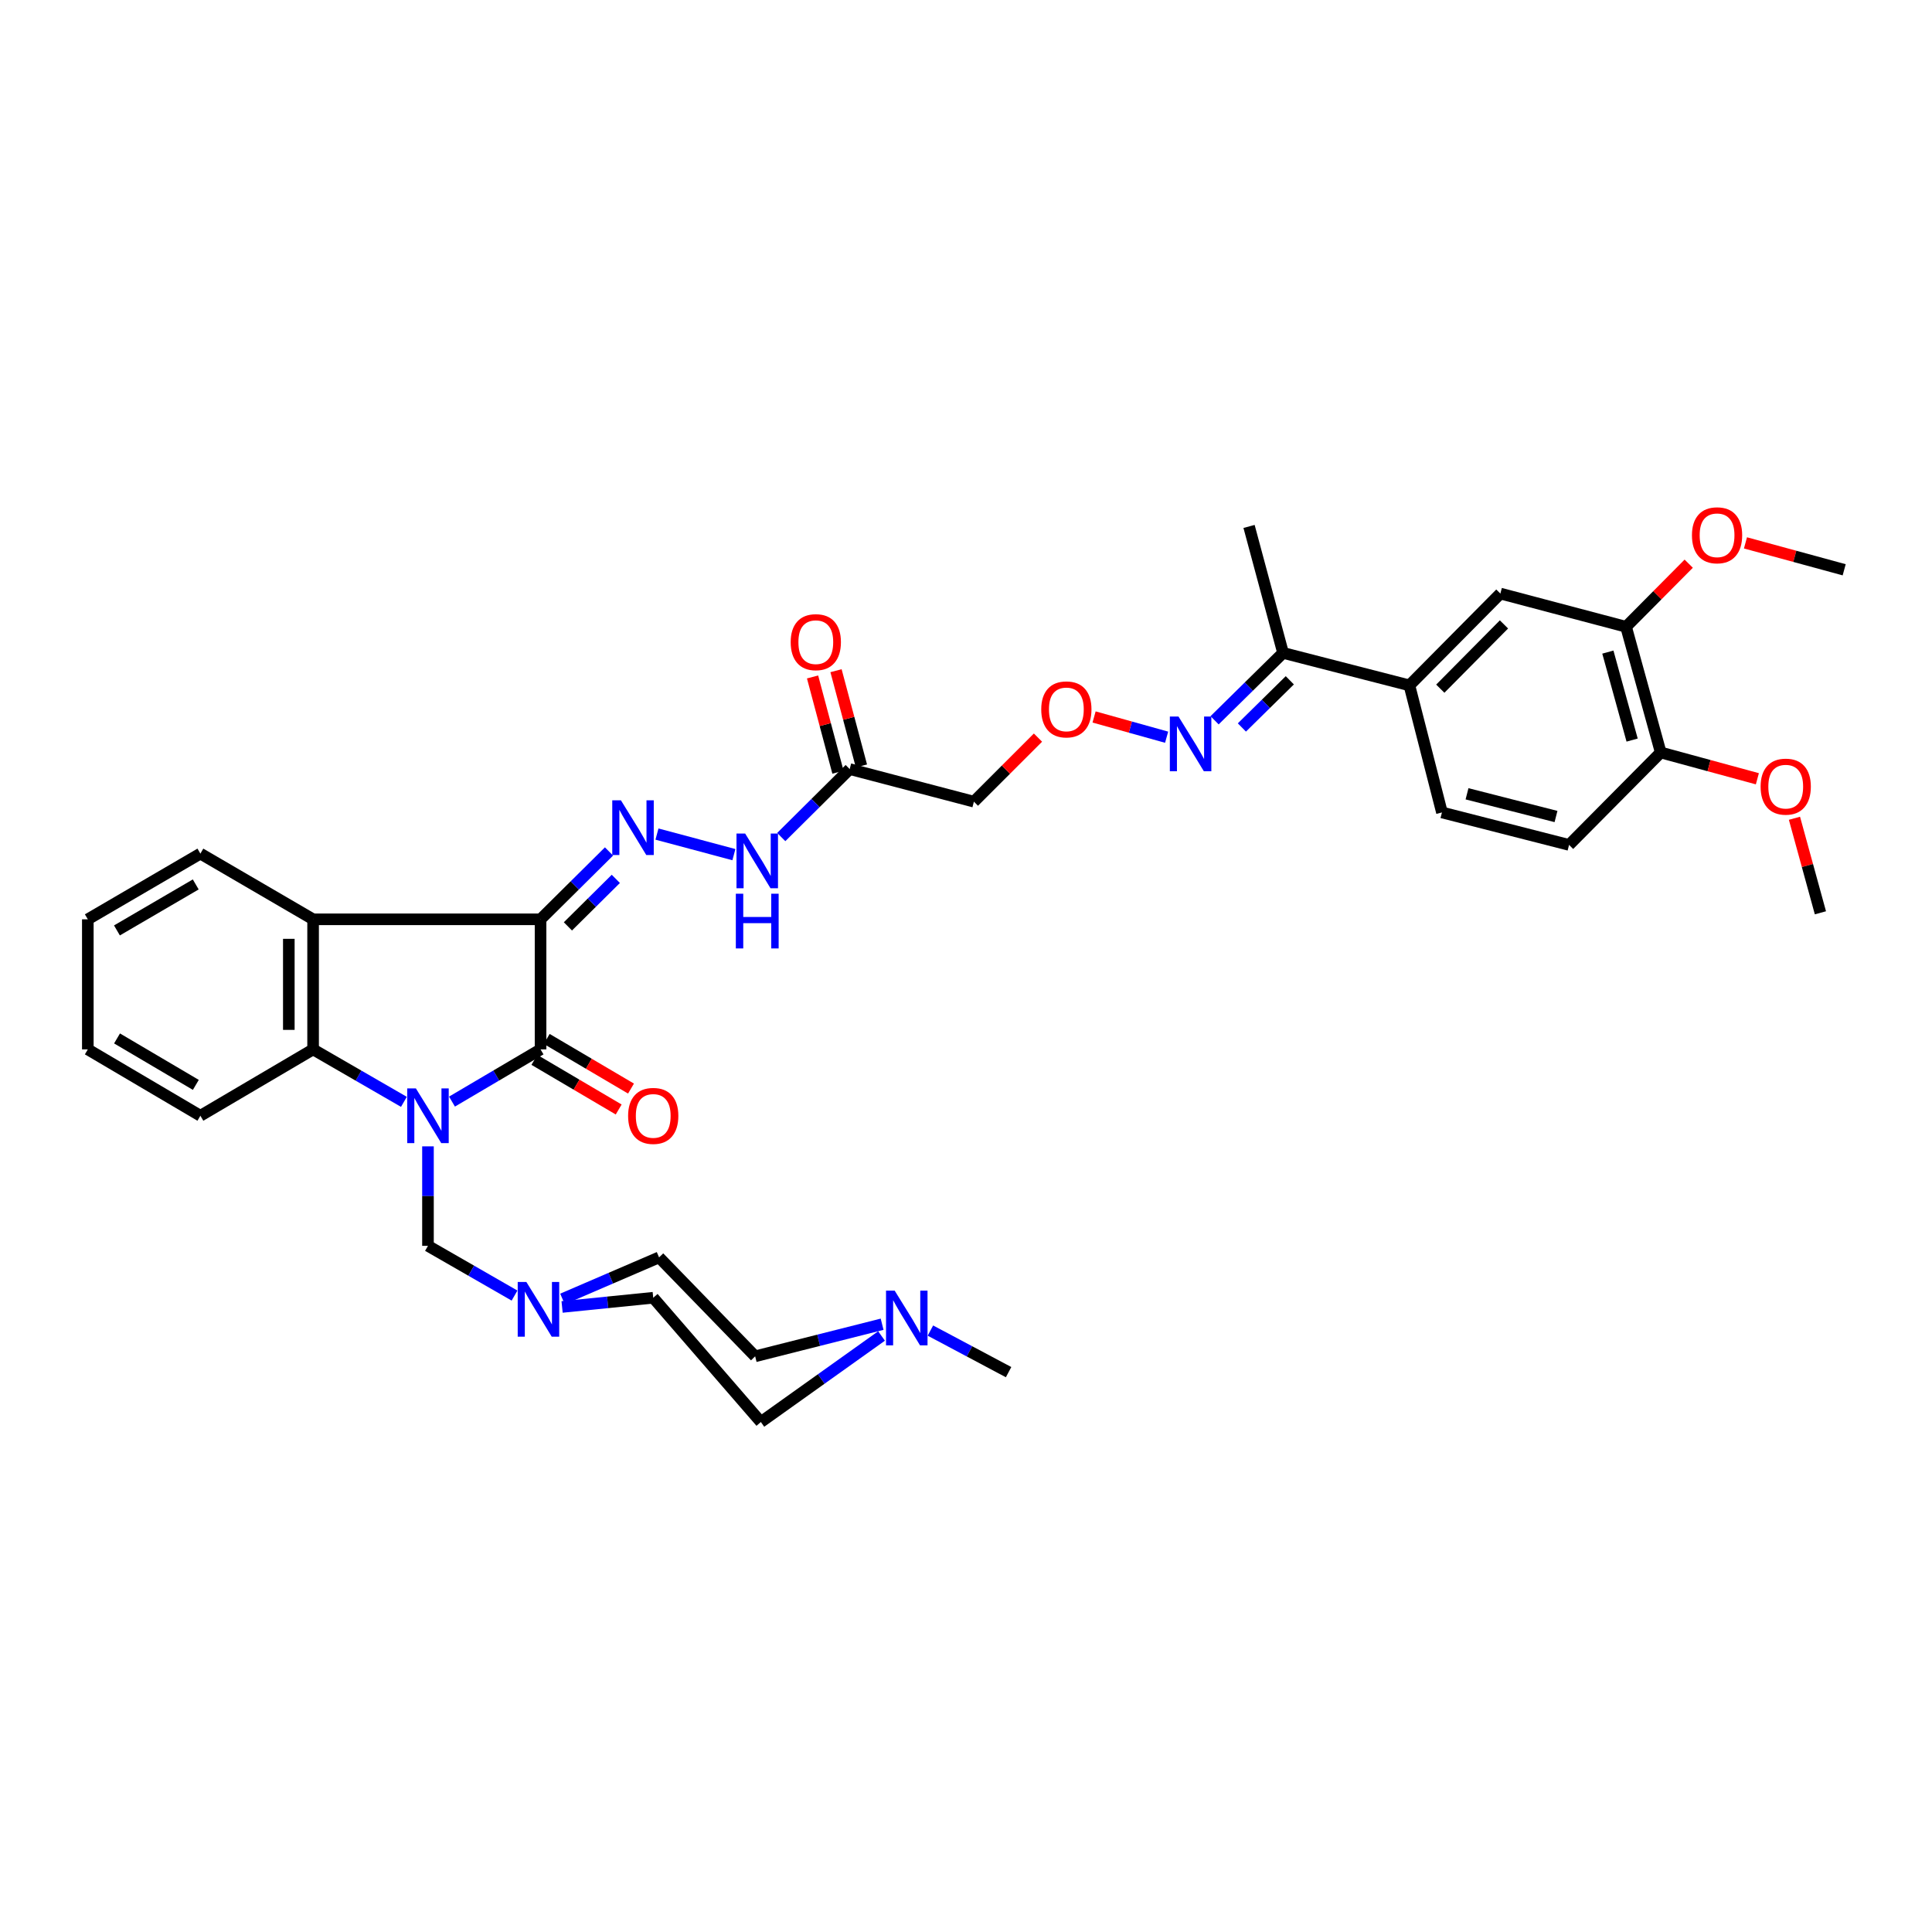 <?xml version='1.0' encoding='iso-8859-1'?>
<svg version='1.1' baseProfile='full'
              xmlns='http://www.w3.org/2000/svg'
                      xmlns:rdkit='http://www.rdkit.org/xml'
                      xmlns:xlink='http://www.w3.org/1999/xlink'
                  xml:space='preserve'
width='1000px' height='1000px' viewBox='0 0 1000 1000'>
<!-- END OF HEADER -->
<rect style='opacity:1.0;fill:#FFFFFF;stroke:none' width='1000' height='1000' x='0' y='0'> </rect>
<path class='bond-1' d='M 233.949,570.183 L 256.869,556.673' style='fill:none;fill-rule:evenodd;stroke:#0000FF;stroke-width:6px;stroke-linecap:butt;stroke-linejoin:miter;stroke-opacity:1' />
<path class='bond-1' d='M 256.869,556.673 L 279.789,543.163' style='fill:none;fill-rule:evenodd;stroke:#000000;stroke-width:6px;stroke-linecap:butt;stroke-linejoin:miter;stroke-opacity:1' />
<path class='bond-3' d='M 209.061,570.314 L 185.56,556.739' style='fill:none;fill-rule:evenodd;stroke:#0000FF;stroke-width:6px;stroke-linecap:butt;stroke-linejoin:miter;stroke-opacity:1' />
<path class='bond-3' d='M 185.56,556.739 L 162.06,543.163' style='fill:none;fill-rule:evenodd;stroke:#000000;stroke-width:6px;stroke-linecap:butt;stroke-linejoin:miter;stroke-opacity:1' />
<path class='bond-5' d='M 221.518,593.354 L 221.518,619.098' style='fill:none;fill-rule:evenodd;stroke:#0000FF;stroke-width:6px;stroke-linecap:butt;stroke-linejoin:miter;stroke-opacity:1' />
<path class='bond-5' d='M 221.518,619.098 L 221.518,644.843' style='fill:none;fill-rule:evenodd;stroke:#000000;stroke-width:6px;stroke-linecap:butt;stroke-linejoin:miter;stroke-opacity:1' />
<path class='bond-0' d='M 279.789,475.838 L 279.789,543.163' style='fill:none;fill-rule:evenodd;stroke:#000000;stroke-width:6px;stroke-linecap:butt;stroke-linejoin:miter;stroke-opacity:1' />
<path class='bond-4' d='M 279.789,475.838 L 297.504,458.275' style='fill:none;fill-rule:evenodd;stroke:#000000;stroke-width:6px;stroke-linecap:butt;stroke-linejoin:miter;stroke-opacity:1' />
<path class='bond-4' d='M 297.504,458.275 L 315.219,440.712' style='fill:none;fill-rule:evenodd;stroke:#0000FF;stroke-width:6px;stroke-linecap:butt;stroke-linejoin:miter;stroke-opacity:1' />
<path class='bond-4' d='M 293.95,479.493 L 306.351,467.199' style='fill:none;fill-rule:evenodd;stroke:#000000;stroke-width:6px;stroke-linecap:butt;stroke-linejoin:miter;stroke-opacity:1' />
<path class='bond-4' d='M 306.351,467.199 L 318.752,454.905' style='fill:none;fill-rule:evenodd;stroke:#0000FF;stroke-width:6px;stroke-linecap:butt;stroke-linejoin:miter;stroke-opacity:1' />
<path class='bond-36' d='M 279.789,475.838 L 162.06,475.838' style='fill:none;fill-rule:evenodd;stroke:#000000;stroke-width:6px;stroke-linecap:butt;stroke-linejoin:miter;stroke-opacity:1' />
<path class='bond-13' d='M 276.6,548.577 L 298.414,561.424' style='fill:none;fill-rule:evenodd;stroke:#000000;stroke-width:6px;stroke-linecap:butt;stroke-linejoin:miter;stroke-opacity:1' />
<path class='bond-13' d='M 298.414,561.424 L 320.228,574.271' style='fill:none;fill-rule:evenodd;stroke:#FF0000;stroke-width:6px;stroke-linecap:butt;stroke-linejoin:miter;stroke-opacity:1' />
<path class='bond-13' d='M 282.977,537.749 L 304.791,550.597' style='fill:none;fill-rule:evenodd;stroke:#000000;stroke-width:6px;stroke-linecap:butt;stroke-linejoin:miter;stroke-opacity:1' />
<path class='bond-13' d='M 304.791,550.597 L 326.605,563.444' style='fill:none;fill-rule:evenodd;stroke:#FF0000;stroke-width:6px;stroke-linecap:butt;stroke-linejoin:miter;stroke-opacity:1' />
<path class='bond-2' d='M 162.06,475.838 L 162.06,543.163' style='fill:none;fill-rule:evenodd;stroke:#000000;stroke-width:6px;stroke-linecap:butt;stroke-linejoin:miter;stroke-opacity:1' />
<path class='bond-2' d='M 149.494,485.937 L 149.494,533.064' style='fill:none;fill-rule:evenodd;stroke:#000000;stroke-width:6px;stroke-linecap:butt;stroke-linejoin:miter;stroke-opacity:1' />
<path class='bond-26' d='M 162.06,475.838 L 103.719,441.826' style='fill:none;fill-rule:evenodd;stroke:#000000;stroke-width:6px;stroke-linecap:butt;stroke-linejoin:miter;stroke-opacity:1' />
<path class='bond-28' d='M 162.06,543.163 L 103.719,577.51' style='fill:none;fill-rule:evenodd;stroke:#000000;stroke-width:6px;stroke-linecap:butt;stroke-linejoin:miter;stroke-opacity:1' />
<path class='bond-8' d='M 340.048,431.712 L 379.864,442.363' style='fill:none;fill-rule:evenodd;stroke:#0000FF;stroke-width:6px;stroke-linecap:butt;stroke-linejoin:miter;stroke-opacity:1' />
<path class='bond-7' d='M 221.518,644.843 L 243.918,657.716' style='fill:none;fill-rule:evenodd;stroke:#000000;stroke-width:6px;stroke-linecap:butt;stroke-linejoin:miter;stroke-opacity:1' />
<path class='bond-7' d='M 243.918,657.716 L 266.318,670.59' style='fill:none;fill-rule:evenodd;stroke:#0000FF;stroke-width:6px;stroke-linecap:butt;stroke-linejoin:miter;stroke-opacity:1' />
<path class='bond-6' d='M 439.802,398.075 L 422.087,415.666' style='fill:none;fill-rule:evenodd;stroke:#000000;stroke-width:6px;stroke-linecap:butt;stroke-linejoin:miter;stroke-opacity:1' />
<path class='bond-6' d='M 422.087,415.666 L 404.373,433.257' style='fill:none;fill-rule:evenodd;stroke:#0000FF;stroke-width:6px;stroke-linecap:butt;stroke-linejoin:miter;stroke-opacity:1' />
<path class='bond-16' d='M 439.802,398.075 L 504.091,414.942' style='fill:none;fill-rule:evenodd;stroke:#000000;stroke-width:6px;stroke-linecap:butt;stroke-linejoin:miter;stroke-opacity:1' />
<path class='bond-18' d='M 445.873,396.456 L 439.296,371.799' style='fill:none;fill-rule:evenodd;stroke:#000000;stroke-width:6px;stroke-linecap:butt;stroke-linejoin:miter;stroke-opacity:1' />
<path class='bond-18' d='M 439.296,371.799 L 432.72,347.142' style='fill:none;fill-rule:evenodd;stroke:#FF0000;stroke-width:6px;stroke-linecap:butt;stroke-linejoin:miter;stroke-opacity:1' />
<path class='bond-18' d='M 433.731,399.695 L 427.155,375.038' style='fill:none;fill-rule:evenodd;stroke:#000000;stroke-width:6px;stroke-linecap:butt;stroke-linejoin:miter;stroke-opacity:1' />
<path class='bond-18' d='M 427.155,375.038 L 420.579,350.381' style='fill:none;fill-rule:evenodd;stroke:#FF0000;stroke-width:6px;stroke-linecap:butt;stroke-linejoin:miter;stroke-opacity:1' />
<path class='bond-22' d='M 291.146,672.352 L 316.142,661.585' style='fill:none;fill-rule:evenodd;stroke:#0000FF;stroke-width:6px;stroke-linecap:butt;stroke-linejoin:miter;stroke-opacity:1' />
<path class='bond-22' d='M 316.142,661.585 L 341.138,650.819' style='fill:none;fill-rule:evenodd;stroke:#000000;stroke-width:6px;stroke-linecap:butt;stroke-linejoin:miter;stroke-opacity:1' />
<path class='bond-23' d='M 290.939,676.475 L 314.524,674.094' style='fill:none;fill-rule:evenodd;stroke:#0000FF;stroke-width:6px;stroke-linecap:butt;stroke-linejoin:miter;stroke-opacity:1' />
<path class='bond-23' d='M 314.524,674.094 L 338.109,671.713' style='fill:none;fill-rule:evenodd;stroke:#000000;stroke-width:6px;stroke-linecap:butt;stroke-linejoin:miter;stroke-opacity:1' />
<path class='bond-9' d='M 729.503,354.744 L 664.104,337.933' style='fill:none;fill-rule:evenodd;stroke:#000000;stroke-width:6px;stroke-linecap:butt;stroke-linejoin:miter;stroke-opacity:1' />
<path class='bond-11' d='M 729.503,354.744 L 776.591,307.224' style='fill:none;fill-rule:evenodd;stroke:#000000;stroke-width:6px;stroke-linecap:butt;stroke-linejoin:miter;stroke-opacity:1' />
<path class='bond-11' d='M 745.492,356.46 L 778.454,323.196' style='fill:none;fill-rule:evenodd;stroke:#000000;stroke-width:6px;stroke-linecap:butt;stroke-linejoin:miter;stroke-opacity:1' />
<path class='bond-20' d='M 729.503,354.744 L 746.349,420.52' style='fill:none;fill-rule:evenodd;stroke:#000000;stroke-width:6px;stroke-linecap:butt;stroke-linejoin:miter;stroke-opacity:1' />
<path class='bond-10' d='M 456.287,691.507 L 425.052,713.772' style='fill:none;fill-rule:evenodd;stroke:#0000FF;stroke-width:6px;stroke-linecap:butt;stroke-linejoin:miter;stroke-opacity:1' />
<path class='bond-10' d='M 425.052,713.772 L 393.818,736.037' style='fill:none;fill-rule:evenodd;stroke:#000000;stroke-width:6px;stroke-linecap:butt;stroke-linejoin:miter;stroke-opacity:1' />
<path class='bond-30' d='M 481.578,688.703 L 501.812,699.462' style='fill:none;fill-rule:evenodd;stroke:#0000FF;stroke-width:6px;stroke-linecap:butt;stroke-linejoin:miter;stroke-opacity:1' />
<path class='bond-30' d='M 501.812,699.462 L 522.046,710.221' style='fill:none;fill-rule:evenodd;stroke:#000000;stroke-width:6px;stroke-linecap:butt;stroke-linejoin:miter;stroke-opacity:1' />
<path class='bond-37' d='M 456.582,685.423 L 423.724,693.724' style='fill:none;fill-rule:evenodd;stroke:#0000FF;stroke-width:6px;stroke-linecap:butt;stroke-linejoin:miter;stroke-opacity:1' />
<path class='bond-37' d='M 423.724,693.724 L 390.865,702.025' style='fill:none;fill-rule:evenodd;stroke:#000000;stroke-width:6px;stroke-linecap:butt;stroke-linejoin:miter;stroke-opacity:1' />
<path class='bond-12' d='M 776.591,307.224 L 841.647,324.425' style='fill:none;fill-rule:evenodd;stroke:#000000;stroke-width:6px;stroke-linecap:butt;stroke-linejoin:miter;stroke-opacity:1' />
<path class='bond-27' d='M 841.647,324.425 L 857.862,308.092' style='fill:none;fill-rule:evenodd;stroke:#000000;stroke-width:6px;stroke-linecap:butt;stroke-linejoin:miter;stroke-opacity:1' />
<path class='bond-27' d='M 857.862,308.092 L 874.077,291.759' style='fill:none;fill-rule:evenodd;stroke:#FF0000;stroke-width:6px;stroke-linecap:butt;stroke-linejoin:miter;stroke-opacity:1' />
<path class='bond-39' d='M 841.647,324.425 L 859.589,389.482' style='fill:none;fill-rule:evenodd;stroke:#000000;stroke-width:6px;stroke-linecap:butt;stroke-linejoin:miter;stroke-opacity:1' />
<path class='bond-39' d='M 832.225,337.524 L 844.784,383.064' style='fill:none;fill-rule:evenodd;stroke:#000000;stroke-width:6px;stroke-linecap:butt;stroke-linejoin:miter;stroke-opacity:1' />
<path class='bond-14' d='M 664.104,337.933 L 646.386,355.375' style='fill:none;fill-rule:evenodd;stroke:#000000;stroke-width:6px;stroke-linecap:butt;stroke-linejoin:miter;stroke-opacity:1' />
<path class='bond-14' d='M 646.386,355.375 L 628.668,372.817' style='fill:none;fill-rule:evenodd;stroke:#0000FF;stroke-width:6px;stroke-linecap:butt;stroke-linejoin:miter;stroke-opacity:1' />
<path class='bond-14' d='M 667.604,352.121 L 655.201,364.33' style='fill:none;fill-rule:evenodd;stroke:#000000;stroke-width:6px;stroke-linecap:butt;stroke-linejoin:miter;stroke-opacity:1' />
<path class='bond-14' d='M 655.201,364.33 L 642.799,376.539' style='fill:none;fill-rule:evenodd;stroke:#0000FF;stroke-width:6px;stroke-linecap:butt;stroke-linejoin:miter;stroke-opacity:1' />
<path class='bond-31' d='M 664.104,337.933 L 646.505,272.479' style='fill:none;fill-rule:evenodd;stroke:#000000;stroke-width:6px;stroke-linecap:butt;stroke-linejoin:miter;stroke-opacity:1' />
<path class='bond-15' d='M 603.84,381.579 L 585.067,376.341' style='fill:none;fill-rule:evenodd;stroke:#0000FF;stroke-width:6px;stroke-linecap:butt;stroke-linejoin:miter;stroke-opacity:1' />
<path class='bond-15' d='M 585.067,376.341 L 566.293,371.103' style='fill:none;fill-rule:evenodd;stroke:#FF0000;stroke-width:6px;stroke-linecap:butt;stroke-linejoin:miter;stroke-opacity:1' />
<path class='bond-19' d='M 504.091,414.942 L 520.673,398.365' style='fill:none;fill-rule:evenodd;stroke:#000000;stroke-width:6px;stroke-linecap:butt;stroke-linejoin:miter;stroke-opacity:1' />
<path class='bond-19' d='M 520.673,398.365 L 537.255,381.788' style='fill:none;fill-rule:evenodd;stroke:#FF0000;stroke-width:6px;stroke-linecap:butt;stroke-linejoin:miter;stroke-opacity:1' />
<path class='bond-17' d='M 859.589,389.482 L 812.145,437.323' style='fill:none;fill-rule:evenodd;stroke:#000000;stroke-width:6px;stroke-linecap:butt;stroke-linejoin:miter;stroke-opacity:1' />
<path class='bond-29' d='M 859.589,389.482 L 884.601,396.285' style='fill:none;fill-rule:evenodd;stroke:#000000;stroke-width:6px;stroke-linecap:butt;stroke-linejoin:miter;stroke-opacity:1' />
<path class='bond-29' d='M 884.601,396.285 L 909.613,403.089' style='fill:none;fill-rule:evenodd;stroke:#FF0000;stroke-width:6px;stroke-linecap:butt;stroke-linejoin:miter;stroke-opacity:1' />
<path class='bond-21' d='M 746.349,420.52 L 812.145,437.323' style='fill:none;fill-rule:evenodd;stroke:#000000;stroke-width:6px;stroke-linecap:butt;stroke-linejoin:miter;stroke-opacity:1' />
<path class='bond-21' d='M 759.327,410.865 L 805.385,422.627' style='fill:none;fill-rule:evenodd;stroke:#000000;stroke-width:6px;stroke-linecap:butt;stroke-linejoin:miter;stroke-opacity:1' />
<path class='bond-25' d='M 341.138,650.819 L 390.865,702.025' style='fill:none;fill-rule:evenodd;stroke:#000000;stroke-width:6px;stroke-linecap:butt;stroke-linejoin:miter;stroke-opacity:1' />
<path class='bond-24' d='M 338.109,671.713 L 393.818,736.037' style='fill:none;fill-rule:evenodd;stroke:#000000;stroke-width:6px;stroke-linecap:butt;stroke-linejoin:miter;stroke-opacity:1' />
<path class='bond-38' d='M 103.719,441.826 L 45.455,475.838' style='fill:none;fill-rule:evenodd;stroke:#000000;stroke-width:6px;stroke-linecap:butt;stroke-linejoin:miter;stroke-opacity:1' />
<path class='bond-38' d='M 101.314,457.78 L 60.529,481.588' style='fill:none;fill-rule:evenodd;stroke:#000000;stroke-width:6px;stroke-linecap:butt;stroke-linejoin:miter;stroke-opacity:1' />
<path class='bond-32' d='M 903.454,280.991 L 929,287.957' style='fill:none;fill-rule:evenodd;stroke:#FF0000;stroke-width:6px;stroke-linecap:butt;stroke-linejoin:miter;stroke-opacity:1' />
<path class='bond-32' d='M 929,287.957 L 954.545,294.923' style='fill:none;fill-rule:evenodd;stroke:#000000;stroke-width:6px;stroke-linecap:butt;stroke-linejoin:miter;stroke-opacity:1' />
<path class='bond-35' d='M 103.719,577.51 L 45.455,543.163' style='fill:none;fill-rule:evenodd;stroke:#000000;stroke-width:6px;stroke-linecap:butt;stroke-linejoin:miter;stroke-opacity:1' />
<path class='bond-35' d='M 101.36,561.533 L 60.576,537.49' style='fill:none;fill-rule:evenodd;stroke:#000000;stroke-width:6px;stroke-linecap:butt;stroke-linejoin:miter;stroke-opacity:1' />
<path class='bond-33' d='M 928.808,423.536 L 935.526,448.001' style='fill:none;fill-rule:evenodd;stroke:#FF0000;stroke-width:6px;stroke-linecap:butt;stroke-linejoin:miter;stroke-opacity:1' />
<path class='bond-33' d='M 935.526,448.001 L 942.245,472.466' style='fill:none;fill-rule:evenodd;stroke:#000000;stroke-width:6px;stroke-linecap:butt;stroke-linejoin:miter;stroke-opacity:1' />
<path class='bond-34' d='M 45.455,475.838 L 45.455,543.163' style='fill:none;fill-rule:evenodd;stroke:#000000;stroke-width:6px;stroke-linecap:butt;stroke-linejoin:miter;stroke-opacity:1' />
<path  class='atom-0' d='M 215.258 563.35
L 224.538 578.35
Q 225.458 579.83, 226.938 582.51
Q 228.418 585.19, 228.498 585.35
L 228.498 563.35
L 232.258 563.35
L 232.258 591.67
L 228.378 591.67
L 218.418 575.27
Q 217.258 573.35, 216.018 571.15
Q 214.818 568.95, 214.458 568.27
L 214.458 591.67
L 210.778 591.67
L 210.778 563.35
L 215.258 563.35
' fill='#0000FF'/>
<path  class='atom-5' d='M 321.384 414.234
L 330.664 429.234
Q 331.584 430.714, 333.064 433.394
Q 334.544 436.074, 334.624 436.234
L 334.624 414.234
L 338.384 414.234
L 338.384 442.554
L 334.504 442.554
L 324.544 426.154
Q 323.384 424.234, 322.144 422.034
Q 320.944 419.834, 320.584 419.154
L 320.584 442.554
L 316.904 442.554
L 316.904 414.234
L 321.384 414.234
' fill='#0000FF'/>
<path  class='atom-8' d='M 272.447 663.55
L 281.727 678.55
Q 282.647 680.03, 284.127 682.71
Q 285.607 685.39, 285.687 685.55
L 285.687 663.55
L 289.447 663.55
L 289.447 691.87
L 285.567 691.87
L 275.607 675.47
Q 274.447 673.55, 273.207 671.35
Q 272.007 669.15, 271.647 668.47
L 271.647 691.87
L 267.967 691.87
L 267.967 663.55
L 272.447 663.55
' fill='#0000FF'/>
<path  class='atom-9' d='M 385.687 431.436
L 394.967 446.436
Q 395.887 447.916, 397.367 450.596
Q 398.847 453.276, 398.927 453.436
L 398.927 431.436
L 402.687 431.436
L 402.687 459.756
L 398.807 459.756
L 388.847 443.356
Q 387.687 441.436, 386.447 439.236
Q 385.247 437.036, 384.887 436.356
L 384.887 459.756
L 381.207 459.756
L 381.207 431.436
L 385.687 431.436
' fill='#0000FF'/>
<path  class='atom-9' d='M 380.867 462.588
L 384.707 462.588
L 384.707 474.628
L 399.187 474.628
L 399.187 462.588
L 403.027 462.588
L 403.027 490.908
L 399.187 490.908
L 399.187 477.828
L 384.707 477.828
L 384.707 490.908
L 380.867 490.908
L 380.867 462.588
' fill='#0000FF'/>
<path  class='atom-11' d='M 463.086 668.039
L 472.366 683.039
Q 473.286 684.519, 474.766 687.199
Q 476.246 689.879, 476.326 690.039
L 476.326 668.039
L 480.086 668.039
L 480.086 696.359
L 476.206 696.359
L 466.246 679.959
Q 465.086 678.039, 463.846 675.839
Q 462.646 673.639, 462.286 672.959
L 462.286 696.359
L 458.606 696.359
L 458.606 668.039
L 463.086 668.039
' fill='#0000FF'/>
<path  class='atom-14' d='M 325.109 577.59
Q 325.109 570.79, 328.469 566.99
Q 331.829 563.19, 338.109 563.19
Q 344.389 563.19, 347.749 566.99
Q 351.109 570.79, 351.109 577.59
Q 351.109 584.47, 347.709 588.39
Q 344.309 592.27, 338.109 592.27
Q 331.869 592.27, 328.469 588.39
Q 325.109 584.51, 325.109 577.59
M 338.109 589.07
Q 342.429 589.07, 344.749 586.19
Q 347.109 583.27, 347.109 577.59
Q 347.109 572.03, 344.749 569.23
Q 342.429 566.39, 338.109 566.39
Q 333.789 566.39, 331.429 569.19
Q 329.109 571.99, 329.109 577.59
Q 329.109 583.31, 331.429 586.19
Q 333.789 589.07, 338.109 589.07
' fill='#FF0000'/>
<path  class='atom-16' d='M 609.989 370.882
L 619.269 385.882
Q 620.189 387.362, 621.669 390.042
Q 623.149 392.722, 623.229 392.882
L 623.229 370.882
L 626.989 370.882
L 626.989 399.202
L 623.109 399.202
L 613.149 382.802
Q 611.989 380.882, 610.749 378.682
Q 609.549 376.482, 609.189 375.802
L 609.189 399.202
L 605.509 399.202
L 605.509 370.882
L 609.989 370.882
' fill='#0000FF'/>
<path  class='atom-19' d='M 409.259 332.38
Q 409.259 325.58, 412.619 321.78
Q 415.979 317.98, 422.259 317.98
Q 428.539 317.98, 431.899 321.78
Q 435.259 325.58, 435.259 332.38
Q 435.259 339.26, 431.859 343.18
Q 428.459 347.06, 422.259 347.06
Q 416.019 347.06, 412.619 343.18
Q 409.259 339.3, 409.259 332.38
M 422.259 343.86
Q 426.579 343.86, 428.899 340.98
Q 431.259 338.06, 431.259 332.38
Q 431.259 326.82, 428.899 324.02
Q 426.579 321.18, 422.259 321.18
Q 417.939 321.18, 415.579 323.98
Q 413.259 326.78, 413.259 332.38
Q 413.259 338.1, 415.579 340.98
Q 417.939 343.86, 422.259 343.86
' fill='#FF0000'/>
<path  class='atom-20' d='M 538.946 367.18
Q 538.946 360.38, 542.306 356.58
Q 545.666 352.78, 551.946 352.78
Q 558.226 352.78, 561.586 356.58
Q 564.946 360.38, 564.946 367.18
Q 564.946 374.06, 561.546 377.98
Q 558.146 381.86, 551.946 381.86
Q 545.706 381.86, 542.306 377.98
Q 538.946 374.1, 538.946 367.18
M 551.946 378.66
Q 556.266 378.66, 558.586 375.78
Q 560.946 372.86, 560.946 367.18
Q 560.946 361.62, 558.586 358.82
Q 556.266 355.98, 551.946 355.98
Q 547.626 355.98, 545.266 358.78
Q 542.946 361.58, 542.946 367.18
Q 542.946 372.9, 545.266 375.78
Q 547.626 378.66, 551.946 378.66
' fill='#FF0000'/>
<path  class='atom-28' d='M 875.749 277.061
Q 875.749 270.261, 879.109 266.461
Q 882.469 262.661, 888.749 262.661
Q 895.029 262.661, 898.389 266.461
Q 901.749 270.261, 901.749 277.061
Q 901.749 283.941, 898.349 287.861
Q 894.949 291.741, 888.749 291.741
Q 882.509 291.741, 879.109 287.861
Q 875.749 283.981, 875.749 277.061
M 888.749 288.541
Q 893.069 288.541, 895.389 285.661
Q 897.749 282.741, 897.749 277.061
Q 897.749 271.501, 895.389 268.701
Q 893.069 265.861, 888.749 265.861
Q 884.429 265.861, 882.069 268.661
Q 879.749 271.461, 879.749 277.061
Q 879.749 282.781, 882.069 285.661
Q 884.429 288.541, 888.749 288.541
' fill='#FF0000'/>
<path  class='atom-30' d='M 911.289 407.161
Q 911.289 400.361, 914.649 396.561
Q 918.009 392.761, 924.289 392.761
Q 930.569 392.761, 933.929 396.561
Q 937.289 400.361, 937.289 407.161
Q 937.289 414.041, 933.889 417.961
Q 930.489 421.841, 924.289 421.841
Q 918.049 421.841, 914.649 417.961
Q 911.289 414.081, 911.289 407.161
M 924.289 418.641
Q 928.609 418.641, 930.929 415.761
Q 933.289 412.841, 933.289 407.161
Q 933.289 401.601, 930.929 398.801
Q 928.609 395.961, 924.289 395.961
Q 919.969 395.961, 917.609 398.761
Q 915.289 401.561, 915.289 407.161
Q 915.289 412.881, 917.609 415.761
Q 919.969 418.641, 924.289 418.641
' fill='#FF0000'/>
</svg>
